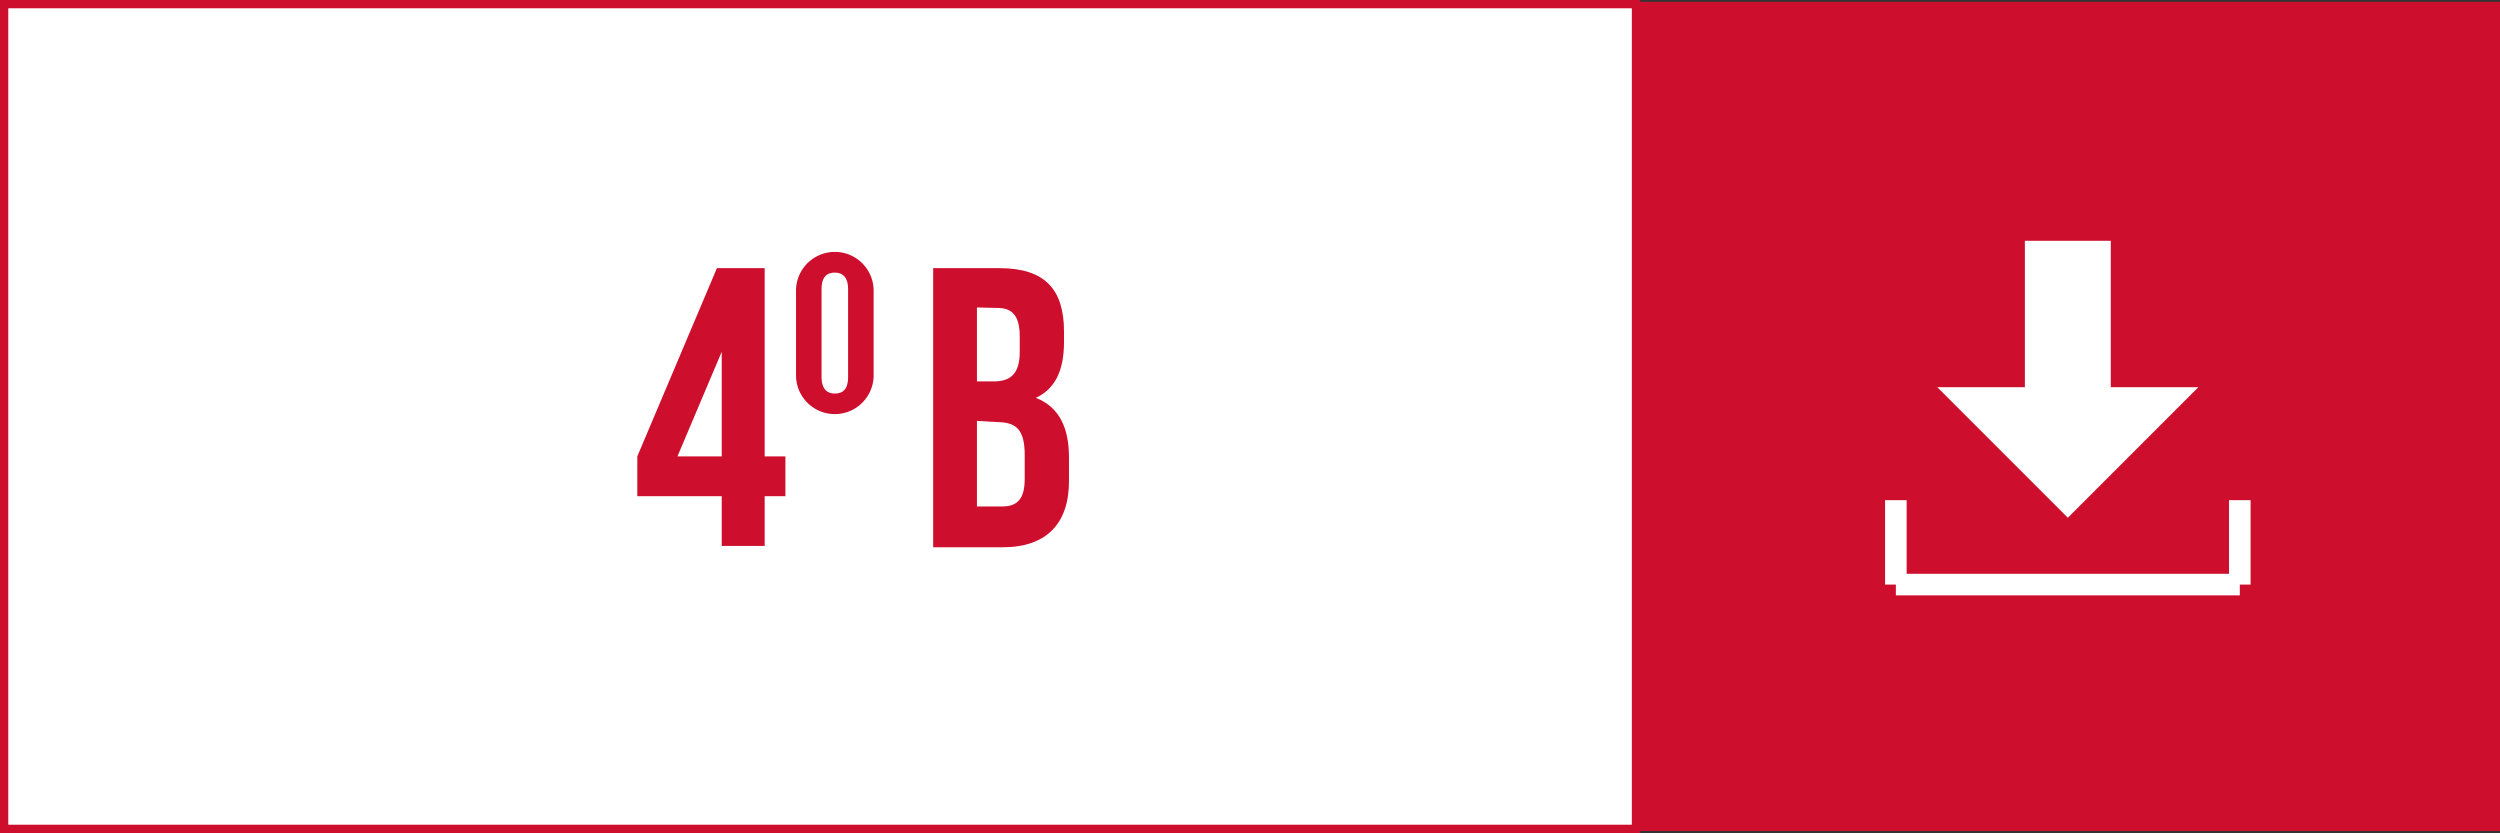 <svg xmlns="http://www.w3.org/2000/svg" viewBox="0 0 150.75 50.23"><rect x="0" y="0" width="150.75" height="50.23" fill="#333333" stroke="none"/><defs><style>.cls-1{fill:#ce0e2d;}.cls-2,.cls-4{fill:#fff;}.cls-2{stroke:#ce0e2d;stroke-width:0.5px;}.cls-2,.cls-3,.cls-5{stroke-miterlimit:10;}.cls-3,.cls-5{fill:none;stroke:#fff;}.cls-3{stroke-width:1.3px;}.cls-5{stroke-width:5.18px;}</style></defs><title>4B</title><g id="Capa_2" data-name="Capa 2"><g id="Capa_1-2" data-name="Capa 1"><rect class="cls-1" x="98.65" y="0.11" width="52.1" height="50"/><rect class="cls-2" x="0.25" y="0.25" width="98.4" height="49.73"/><path class="cls-1" d="M38.43,27.52l4.8-11.35h2.88V27.52h1.25v2.4H46.11v3H43.52v-3H38.43Zm5.09,0V21.21l-2.67,6.31Z"/><path class="cls-1" d="M48,17.53a2.34,2.34,0,1,1,4.68,0v5.1a2.34,2.34,0,1,1-4.68,0Zm1.54,5.2c0,.7.31,1,.8,1s.8-.26.8-1V17.44c0-.7-.31-1-.8-1s-.8.27-.8,1Z"/><path class="cls-1" d="M64.16,20v.6c0,1.73-.52,2.84-1.7,3.39,1.42.55,2,1.82,2,3.6V29c0,2.59-1.37,4-4,4H56.27V16.17h4C63,16.17,64.16,17.44,64.16,20Zm-5.25-1.46V23h1c1,0,1.58-.43,1.58-1.78V20.3c0-1.2-.4-1.73-1.34-1.73Zm0,6.84v5.16h1.51c.89,0,1.37-.41,1.37-1.66V27.45c0-1.56-.51-2-1.71-2Z"/><line class="cls-3" x1="114.32" y1="30.16" x2="114.32" y2="35.25"/><line class="cls-3" x1="135.06" y1="30.16" x2="135.06" y2="35.25"/><line class="cls-3" x1="114.32" y1="35.25" x2="135.06" y2="35.25"/><line class="cls-3" x1="124.69" y1="23.04" x2="124.69" y2="24.4"/><polygon class="cls-4" points="132.56 23.35 116.82 23.35 124.69 31.22 132.56 23.35"/><line class="cls-5" x1="124.69" y1="14.52" x2="124.69" y2="24.34"/></g></g></svg>